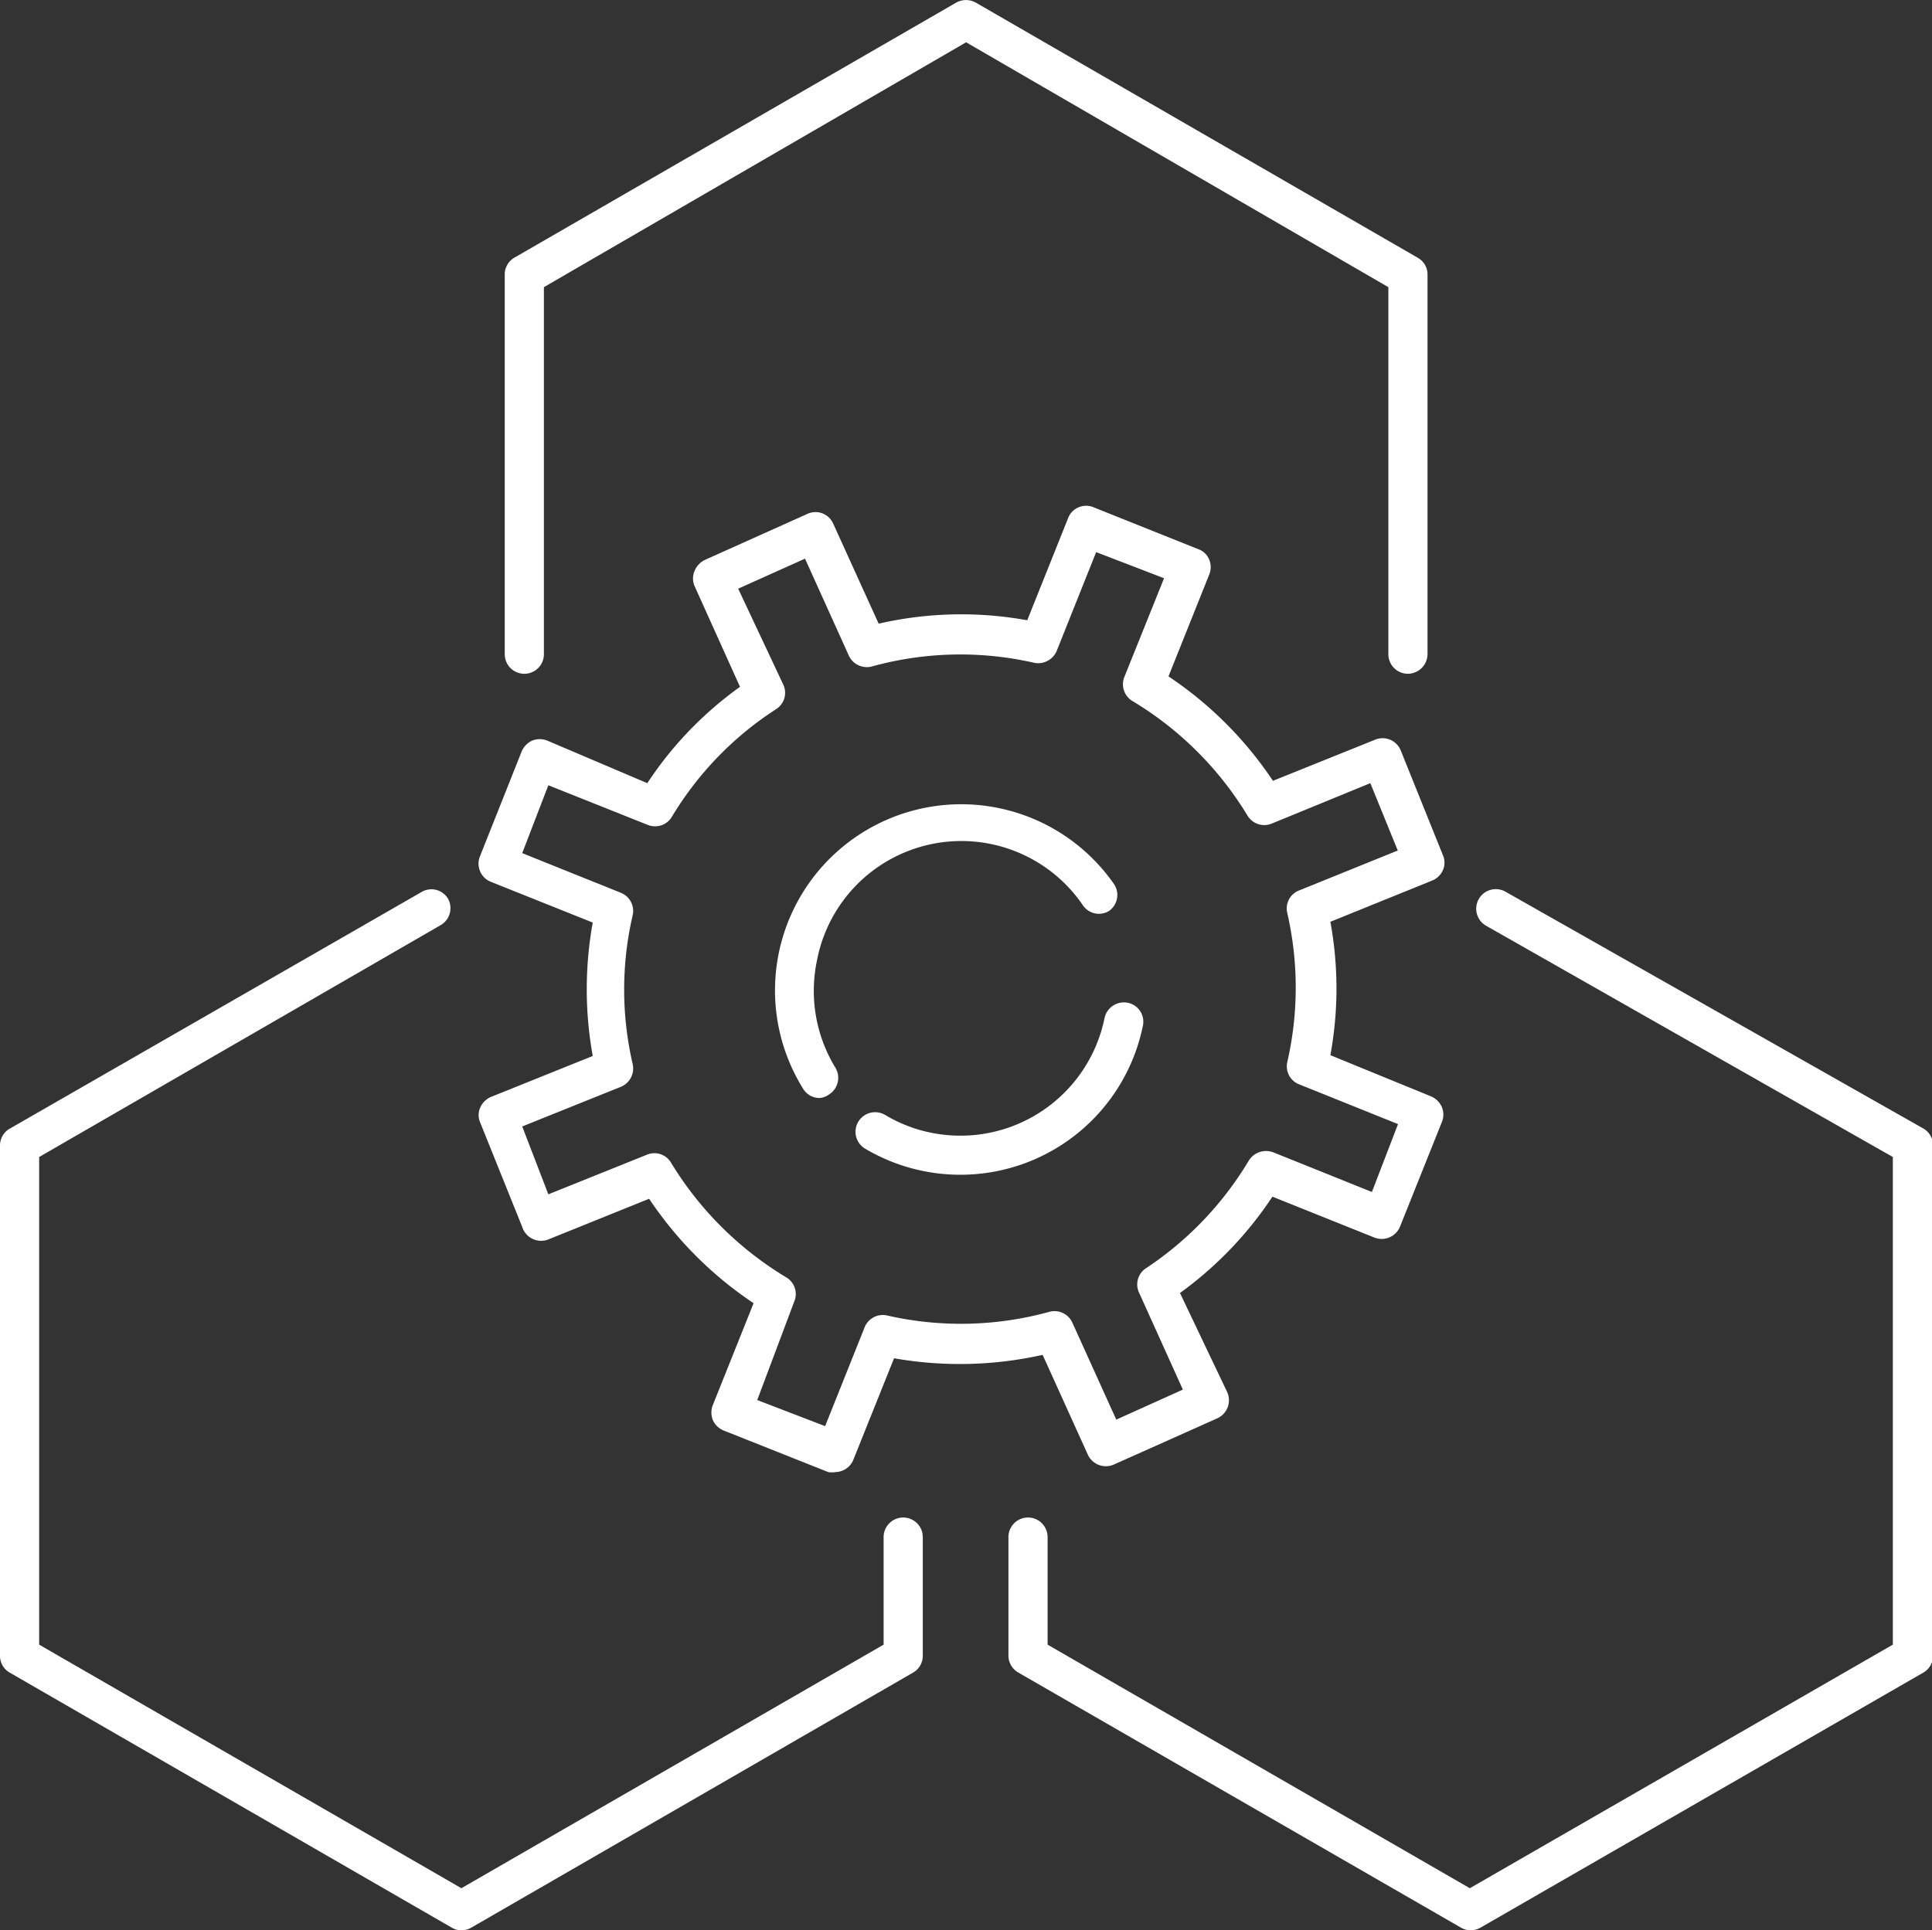<svg xmlns="http://www.w3.org/2000/svg" viewBox="0 0 73.99 73.94"><rect x="0" y="0" width="73.99" height="73.94" fill="#333333" stroke="none"/><defs><style>.cls-1{fill:#fff;}</style></defs><g id="图层_2" data-name="图层 2"><g id="腩1"><path class="cls-1" d="M56.32,73.94a.71.71,0,0,1-.37-.1L39,64.07a.75.75,0,0,1-.38-.65V58.88a.75.75,0,0,1,1.5,0V63l16.17,9.33L72.49,63V44.32L56.91,35.46a.75.75,0,1,1,.75-1.3l16,9.07a.74.74,0,0,1,.37.65V63.42a.74.74,0,0,1-.37.65L56.7,73.84A.75.75,0,0,1,56.32,73.94Z"/><path class="cls-1" d="M17.67,73.94a.69.69,0,0,1-.37-.1L.37,64.07A.74.74,0,0,1,0,63.42V43.88a.74.74,0,0,1,.38-.65l15.78-9.07a.74.74,0,0,1,1,.27.75.75,0,0,1-.27,1L1.5,44.32V63l16.17,9.33L33.84,63V58.88a.75.75,0,1,1,1.5,0v4.54a.74.74,0,0,1-.37.65L18.05,73.84A.75.75,0,0,1,17.67,73.94Z"/><path class="cls-1" d="M53.92,25.81a.75.75,0,0,1-.75-.75V11L37,1.62,20.83,11V25.06a.75.75,0,1,1-1.5,0V10.52a.74.74,0,0,1,.37-.65L36.62.1a.77.77,0,0,1,.75,0L54.29,9.87a.73.73,0,0,1,.38.65V25.06A.76.76,0,0,1,53.92,25.81Z"/><path class="cls-1" d="M32,56.39a.87.87,0,0,1-.28,0l-4-1.59a.78.78,0,0,1-.42-.4.78.78,0,0,1,0-.58l1.56-3.9a14.45,14.45,0,0,1-4-4l-3.89,1.57A.76.76,0,0,1,20,47l-1.61-4a.71.71,0,0,1,0-.57.78.78,0,0,1,.41-.41l3.9-1.57a14.38,14.38,0,0,1,0-5.11l-3.9-1.56a.75.75,0,0,1-.41-1l1.59-4a.8.8,0,0,1,.4-.41.78.78,0,0,1,.58,0L24.79,30a14,14,0,0,1,3.55-3.69L26.6,22.45a.73.73,0,0,1,0-.58.8.8,0,0,1,.39-.42l3.92-1.76a.74.74,0,0,1,1,.37l1.74,3.83a14.15,14.15,0,0,1,5.69-.13l1.56-3.9a.74.74,0,0,1,1-.42l4,1.6a.7.7,0,0,1,.41.4.75.75,0,0,1,0,.57l-1.56,3.9a14.42,14.42,0,0,1,4,4l3.9-1.57a.75.75,0,0,1,1,.42l1.61,4a.71.71,0,0,1,0,.57.76.76,0,0,1-.41.4l-3.9,1.58a14.15,14.15,0,0,1,0,5.11L54.81,42a.78.78,0,0,1,.41.41.75.75,0,0,1,0,.57l-1.6,4a.76.76,0,0,1-1,.42l-3.89-1.56a14.28,14.28,0,0,1-3.54,3.69L47,53.33a.76.76,0,0,1-.38,1L42.66,56.1a.76.76,0,0,1-1-.38L39.93,51.9a14.53,14.53,0,0,1-5.69.13l-1.56,3.89A.76.76,0,0,1,32,56.39Zm-3-2.76,2.6,1,1.51-3.78a.75.75,0,0,1,.86-.46,12.72,12.72,0,0,0,6.22-.14.75.75,0,0,1,.88.42l1.68,3.71,2.55-1.15-1.68-3.72a.74.74,0,0,1,.27-.93,12.85,12.85,0,0,0,3.94-4.13.78.78,0,0,1,.93-.31l3.78,1.52,1-2.6-3.78-1.52a.74.74,0,0,1-.46-.86,12.75,12.75,0,0,0,0-5.7.74.74,0,0,1,.45-.87l3.78-1.53L52.48,30,48.7,31.55a.75.75,0,0,1-.92-.3,12.92,12.92,0,0,0-4.4-4.39.75.75,0,0,1-.32-.93l1.52-3.78-2.6-1-1.51,3.78a.77.77,0,0,1-.86.46,12.71,12.71,0,0,0-6.22.14.76.76,0,0,1-.88-.41l-1.68-3.72-2.56,1.15L30,26.23a.74.74,0,0,1-.27.93,12.67,12.67,0,0,0-4,4.13.75.75,0,0,1-.92.31L21,30.08l-1,2.6,3.78,1.52a.75.75,0,0,1,.45.86,12.61,12.61,0,0,0,0,5.7.76.76,0,0,1-.45.87L20,43.15l1,2.6,3.78-1.52a.74.74,0,0,1,.92.31,13,13,0,0,0,4.41,4.39.74.74,0,0,1,.31.92Z"/><path class="cls-1" d="M31.39,42.06a.73.73,0,0,1-.63-.35,7.13,7.13,0,0,1,11.92-7.82.75.75,0,0,1-.2,1,.74.74,0,0,1-1-.2,5.63,5.63,0,0,0-10.19,2.09A5.65,5.65,0,0,0,32,40.91a.75.75,0,0,1-.23,1A.71.71,0,0,1,31.39,42.06Z"/><path class="cls-1" d="M36.78,45a7.15,7.15,0,0,1-3.65-1,.75.75,0,0,1,.77-1.29,5.52,5.52,0,0,0,1.81.69A5.63,5.63,0,0,0,42.3,39a.76.76,0,0,1,.88-.59.74.74,0,0,1,.59.88A7.13,7.13,0,0,1,36.78,45Z"/></g></g></svg>